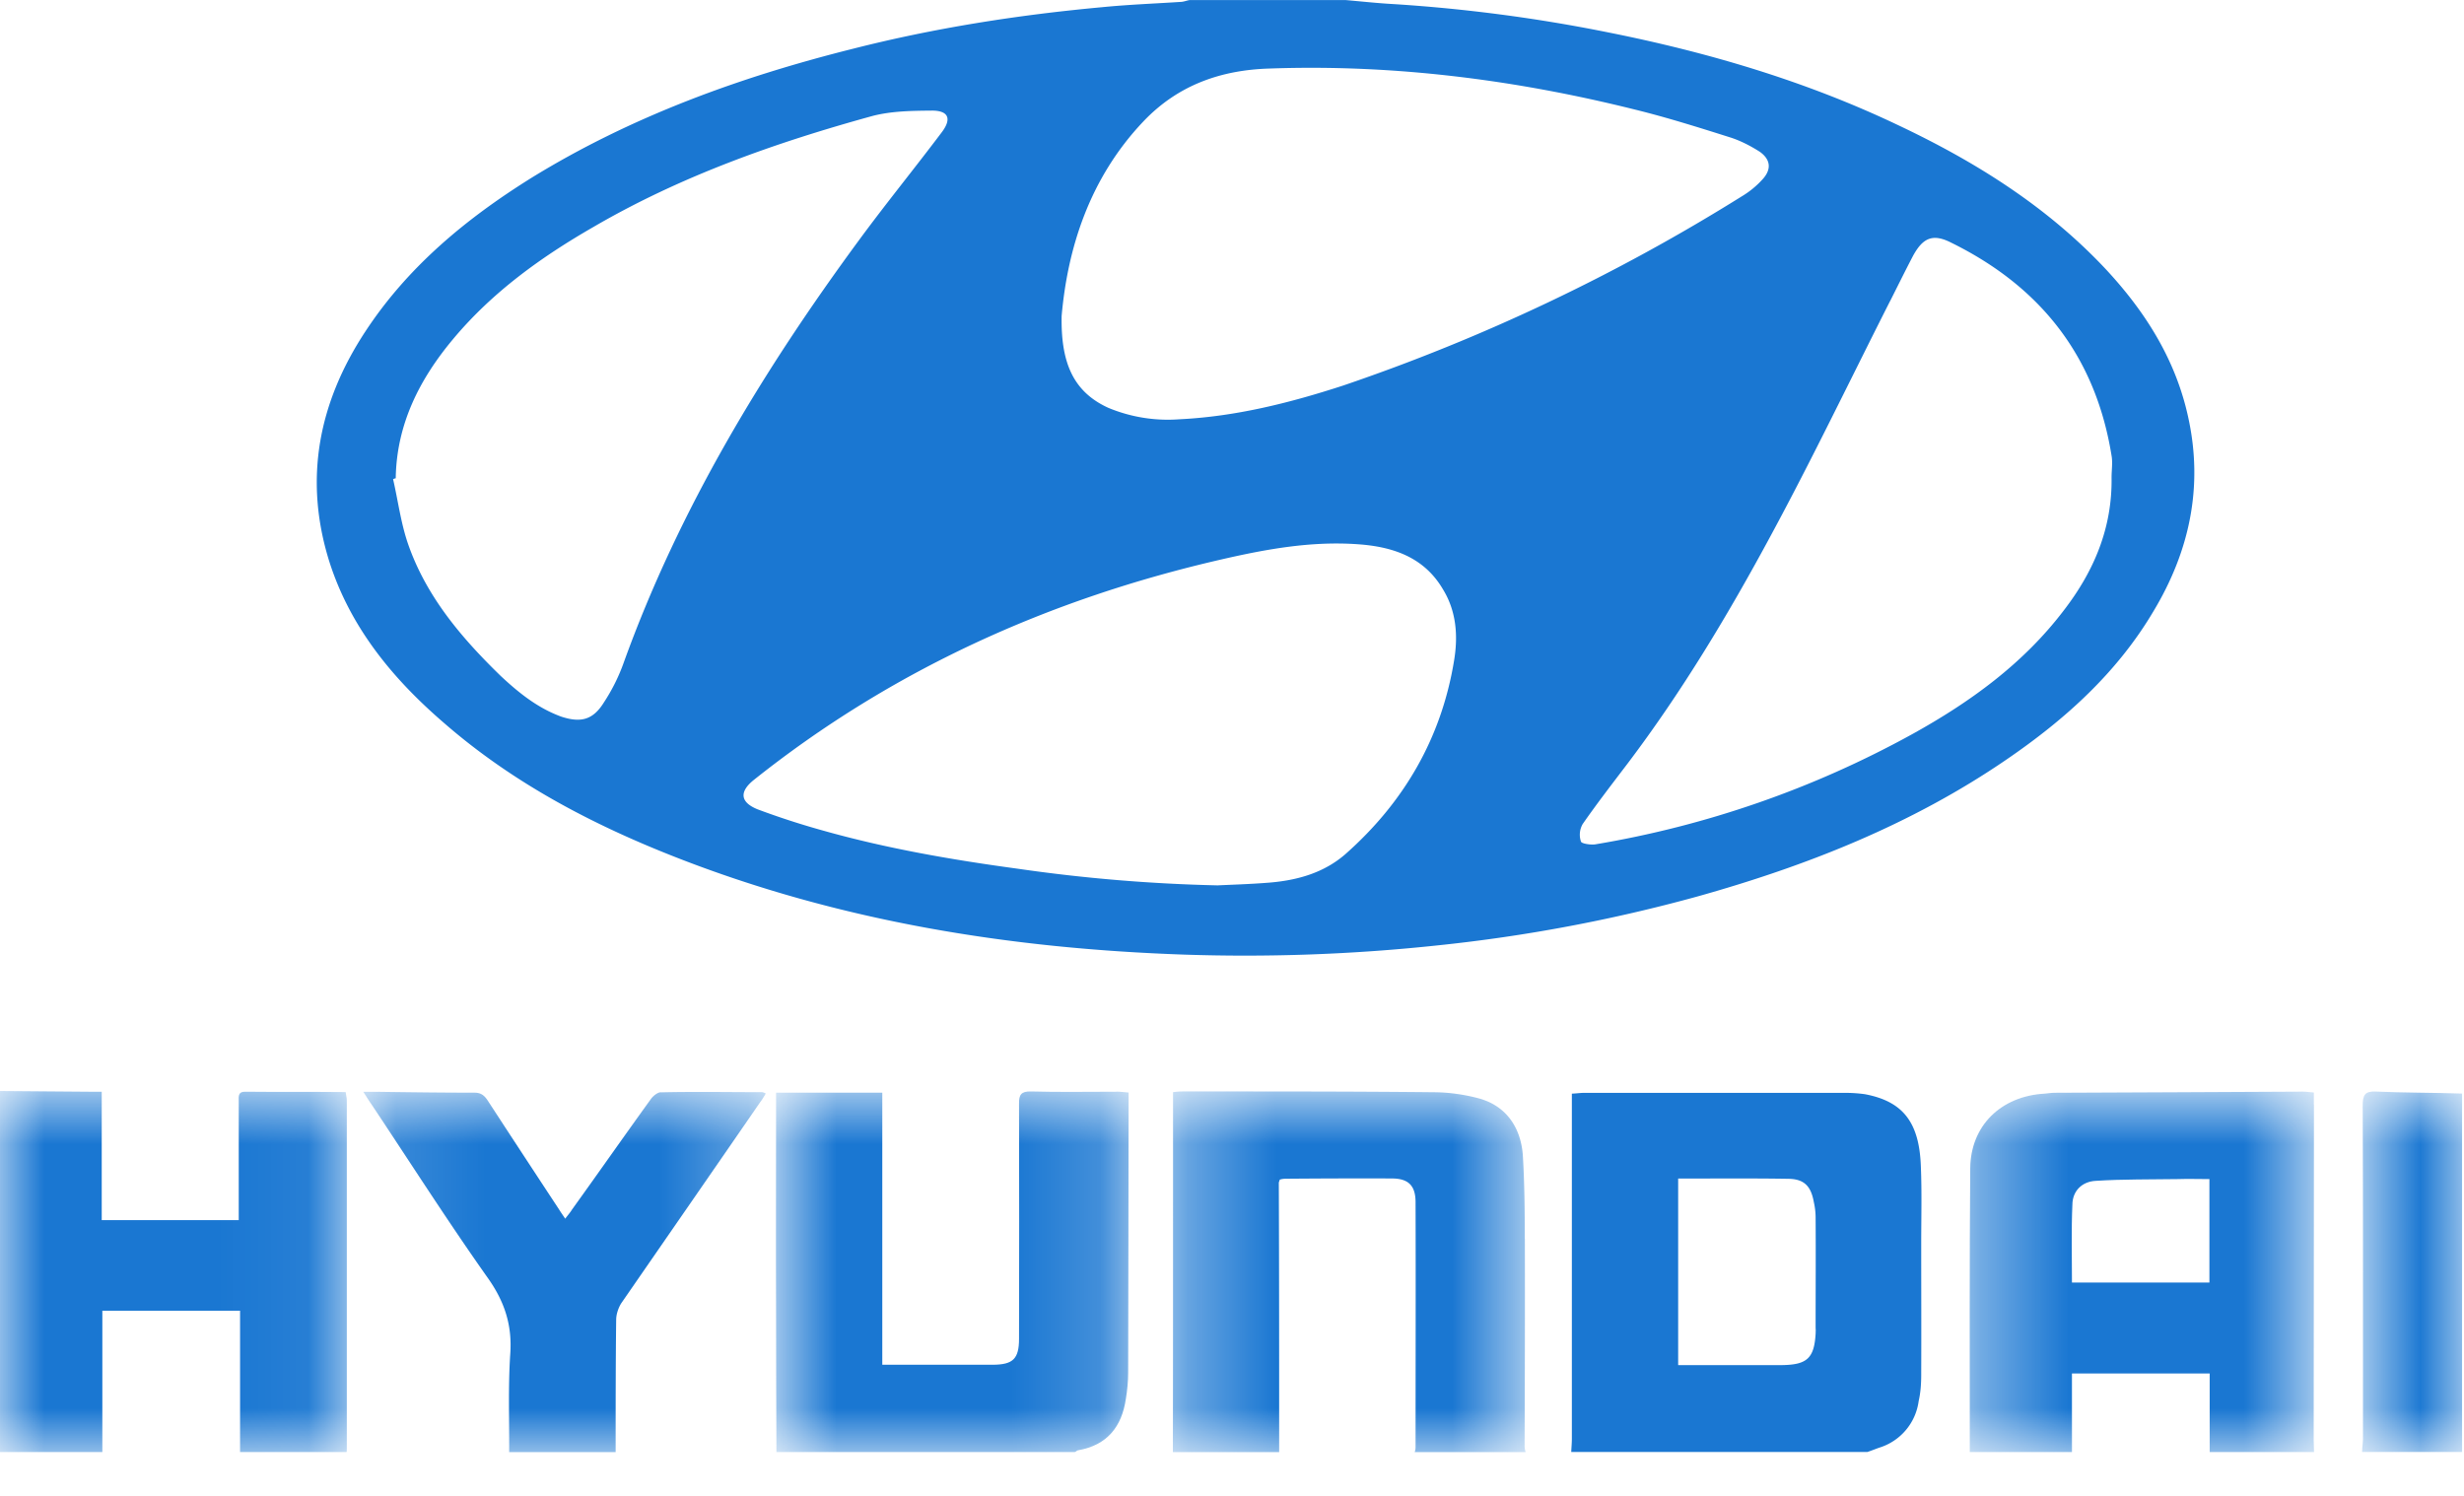 <svg xmlns="http://www.w3.org/2000/svg" xmlns:xlink="http://www.w3.org/1999/xlink" width="28" height="17" viewBox="0 0 28 17"><defs><path id="a" d="M.383.905h3.912V5H.383z"/><path id="c" d="M.818.902h4.006V5H.818z"/><path id="e" d="M.327.902h4.01V5H.326z"/><path id="g" d="M0 .897h3.941V5H.001z"/><path id="i" d="M.128.905h4.574V5H.128z"/><path id="k" d="M.843.902h1.134V5H.843z"/></defs><g fill="none" fill-rule="evenodd"><path fill="#1A77D2" d="M9.918 1.317c.213-.055.444-.058.668-.06.19-.002.232.09.119.242-.31.412-.632.807-.936 1.22C8.67 4.212 7.72 5.78 7.089 7.527a2.103 2.103 0 0 1-.226.455c-.124.201-.264.235-.486.162-.268-.098-.481-.27-.685-.46-.448-.435-.85-.907-1.057-1.508-.08-.234-.112-.486-.168-.73a.086.086 0 0 1 .03-.01c.009-.612.269-1.126.654-1.585.443-.53.997-.929 1.59-1.27.995-.58 2.072-.96 3.177-1.264m3.076.062c.389-.409.874-.583 1.43-.6 1.406-.05 2.789.126 4.15.465.367.09.735.206 1.098.321.115.038.225.096.326.16.125.09.134.201.03.314a1.033 1.033 0 0 1-.236.193 21.771 21.771 0 0 1-4.53 2.15c-.605.197-1.221.352-1.861.383a1.76 1.76 0 0 1-.806-.13c-.411-.187-.54-.53-.531-1.044.068-.77.316-1.566.93-2.212m8.486 2.04c.084-.167.168-.337.255-.504.114-.213.228-.265.44-.156 1.015.5 1.639 1.293 1.82 2.42.014.078 0 .166 0 .247.009.577-.202 1.07-.546 1.515-.461.605-1.064 1.04-1.722 1.404a11.323 11.323 0 0 1-3.6 1.251c-.053.007-.157-.008-.162-.033a.243.243 0 0 1 .02-.198c.162-.233.336-.458.51-.687.617-.816 1.143-1.692 1.628-2.592.474-.877.905-1.776 1.357-2.668m-4.957 4.093c-.144.877-.568 1.606-1.231 2.193-.247.217-.552.301-.87.327-.223.018-.45.024-.585.031a18.716 18.716 0 0 1-2.27-.189c-.75-.102-1.494-.23-2.222-.436a8.957 8.957 0 0 1-.738-.24c-.2-.082-.205-.202-.04-.334 1.574-1.254 3.36-2.057 5.312-2.505.508-.117 1.019-.21 1.548-.173.393.027.753.142.97.512.155.252.173.536.126.814M4.15 3.77c-.527.803-.701 1.668-.41 2.605.237.75.719 1.336 1.304 1.84.78.68 1.682 1.154 2.637 1.528 1.859.728 3.798 1.038 5.778 1.106.964.032 1.929-.003 2.887-.106a18.187 18.187 0 0 0 2.933-.552c1.249-.349 2.446-.822 3.522-1.559.664-.454 1.255-.984 1.67-1.685.409-.68.568-1.412.396-2.2-.14-.65-.478-1.189-.921-1.67-.672-.723-1.492-1.237-2.377-1.655-1.056-.503-2.167-.83-3.31-1.057a18.138 18.138 0 0 0-2.415-.318c-.186-.01-.367-.03-.55-.046h-1.777c-.03.005-.06.017-.09.02-.304.02-.605.031-.906.061-.957.088-1.905.237-2.832.473-1.285.322-2.518.77-3.648 1.465-.741.462-1.406 1.01-1.891 1.75m16.483 11.37c-.014.294-.094.37-.383.374h-1.18v-2.12c.425 0 .844-.004 1.262.003.178.005.249.092.28.266a.796.796 0 0 1 .02.174c.003.414 0 .83 0 1.246 0 .022.003.037 0 .057m.565-2.704a1.632 1.632 0 0 0-.234-.016H18c-.041 0-.085.007-.138.009v3.922c0 .049-.005.102-.007.15h3.366c.043-.014.087-.032.132-.048a.642.642 0 0 0 .45-.53c.023-.1.029-.202.029-.303.002-.498 0-.99 0-1.484 0-.294.008-.586-.004-.877-.017-.507-.205-.741-.632-.823"/><g transform="translate(22 11.502)"><mask id="b" fill="#fff"><use xlink:href="#a"/></mask><path fill="#1A77D2" d="M3.107 3.074H1.545c0-.297-.008-.593.005-.888.002-.154.11-.26.265-.268.308-.02.622-.015.932-.02.117-.004.238 0 .36 0v1.176zm1.187-2.02v-.14C4.24.91 4.206.904 4.17.904 3.232.91 2.292.912 1.35.917c-.04 0-.078.007-.117.01-.492.028-.84.361-.844.85C.38 2.853.384 3.928.384 5h1.161v-.893H3.11V5h1.186c0-.047-.004-.094-.004-.14l.003-3.806z" mask="url(#b)"/></g><g transform="translate(8 11.502)"><mask id="d" fill="#fff"><use xlink:href="#c"/></mask><path fill="#1A77D2" d="M4.686.905c-.322 0-.647.006-.971-.003-.111-.002-.137.036-.135.142.002.887.002 1.78 0 2.668 0 .231-.07.294-.296.296H2.026V.916H.819v.164c0 .786-.003 1.57 0 2.355C.82 3.96.82 4.48.823 5h3.39c.014-.003.024-.018.038-.02.332-.058.497-.269.543-.586.016-.096.026-.198.026-.297.003-1.012.003-2.032.005-3.043v-.14c-.054-.004-.097-.01-.139-.01" mask="url(#d)"/></g><g transform="translate(13 11.502)"><mask id="f" fill="#fff"><use xlink:href="#e"/></mask><path fill="#1A77D2" d="M4.327 2.575c0-.318-.003-.636-.022-.947-.025-.337-.207-.569-.503-.648a2.052 2.052 0 0 0-.488-.069C2.354.901 1.394.902.432.902A.888.888 0 0 0 .33.91v1.165c0 .977 0 1.95-.002 2.926h1.208c0-1.02 0-2.038-.004-3.059 0-.01.006-.019.011-.038a.226.226 0 0 1 .064-.01c.401-.003.808-.005 1.208-.003.19 0 .271.081.271.271.003.926 0 1.855 0 2.781a.167.167 0 0 1-.01.058h1.261a.231.231 0 0 1-.012-.067c.003-.79.005-1.576.003-2.358" mask="url(#f)"/></g><g transform="translate(0 11.502)"><mask id="h" fill="#fff"><use xlink:href="#g"/></mask><path fill="#1A77D2" d="M2.782.905c-.08 0-.069.058-.069.11v1.349H1.156V.905h-.148L0 .897V5h1.163V3.394h1.565V5h1.21c.003-.008.003-.02.003-.033V1.005c0-.029-.009-.06-.013-.096-.388-.004-.766 0-1.146-.004" mask="url(#h)"/></g><g transform="translate(4 11.502)"><mask id="j" fill="#fff"><use xlink:href="#i"/></mask><path fill="#1A77D2" d="M3.51.911c-.037 0-.09.043-.114.078-.301.416-.595.838-.895 1.254-.02.034-.047.063-.078.105-.031-.046-.051-.074-.07-.105a294.44 294.44 0 0 1-.811-1.238C1.505.95 1.469.916 1.392.916 1.023.916.652.911.28.906H.128c.042.063.063.1.087.133.439.658.865 1.327 1.323 1.975.194.271.285.542.26.877-.024.368-.01.74-.012 1.11h1.21c0-.5 0-1.003.006-1.505 0-.06.024-.133.057-.186.525-.76 1.055-1.525 1.58-2.287.023-.029.042-.062.063-.098C4.682.916 4.67.91 4.659.91c-.381 0-.765-.007-1.15.002" mask="url(#j)"/></g><g transform="translate(26 11.502)"><mask id="l" fill="#fff"><use xlink:href="#k"/></mask><path fill="#1A77D2" d="M.849 1.06c.005 1.262.003 2.527.003 3.789 0 .049-.01.103-.01.15h1.136V.926C1.654.915 1.325.918.996.903.874.898.849.943.849 1.06" mask="url(#l)"/></g></g></svg>
